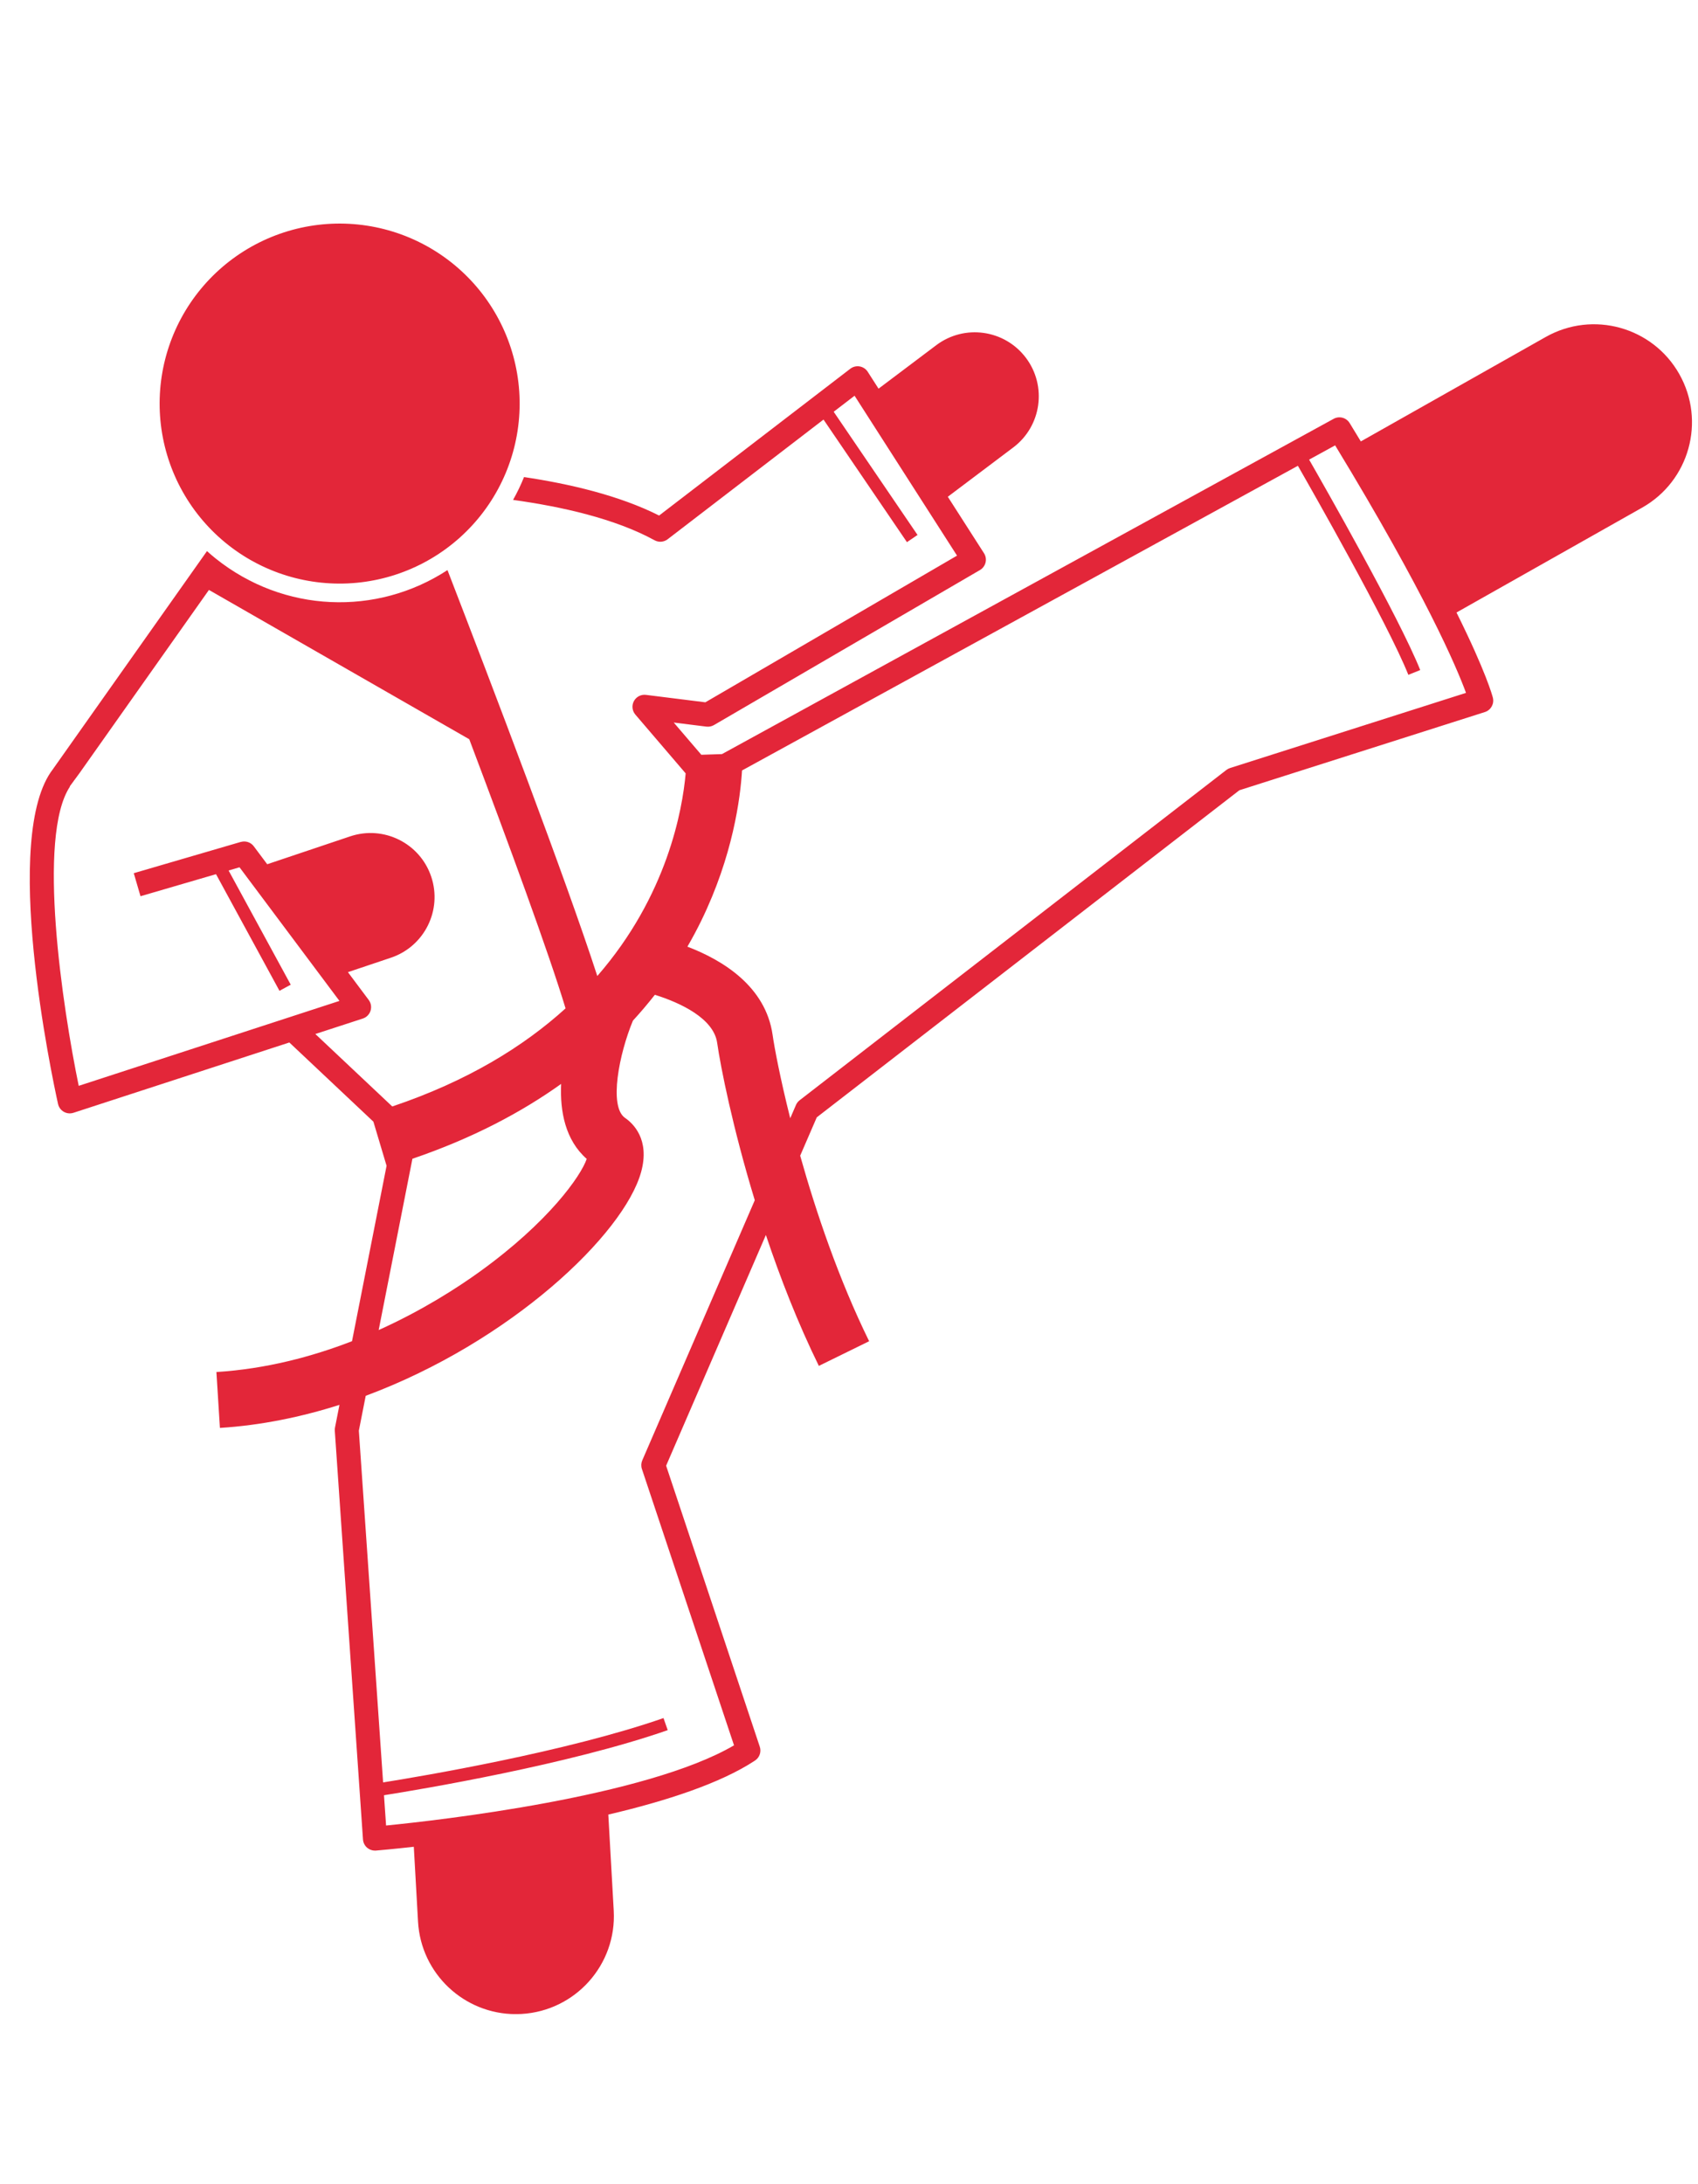 <svg xmlns="http://www.w3.org/2000/svg" xmlns:xlink="http://www.w3.org/1999/xlink" width="1344" viewBox="0 0 1008 1296" height="1728" preserveAspectRatio="xMidYMid meet"><defs><clipPath id="c2d297d6fa"><path d="M 17 192 L 1005 192 L 1005 1195.062 L 17 1195.062 Z M 17 192 " clip-rule="nonzero"></path></clipPath></defs><g clip-path="url(#c2d297d6fa)"><path fill="#e32639" d="M 34.453 655.047 C 34.891 657.008 36.133 658.695 37.875 659.691 C 38.961 660.312 40.184 660.633 41.41 660.633 C 42.152 660.633 42.898 660.516 43.617 660.281 L 171.766 618.562 L 221.66 665.543 L 229.484 691.723 L 208.969 795.801 C 185.145 805.027 157.922 812.242 128.469 814.098 L 130.555 847.262 C 154.902 845.73 178.766 840.812 201.523 833.582 L 198.863 847.07 C 198.746 847.688 198.703 848.312 198.75 848.938 L 215.48 1091.434 C 215.609 1093.34 216.496 1095.105 217.941 1096.348 C 219.242 1097.461 220.887 1098.066 222.586 1098.066 C 222.781 1098.066 222.98 1098.059 223.18 1098.043 C 224.605 1097.922 232.934 1097.207 245.652 1095.793 L 248.16 1140.211 C 249.902 1171.164 275.562 1195.094 306.195 1195.094 C 307.297 1195.094 308.41 1195.062 309.523 1195 C 341.605 1193.191 366.145 1165.73 364.336 1133.664 L 361.121 1076.691 C 395.113 1068.727 427.633 1058.215 448.211 1044.625 C 450.898 1042.852 452.059 1039.488 451.039 1036.434 L 395.434 869.684 L 454.66 732.789 C 463.156 758.16 473.582 784.949 486.105 810.461 L 515.953 795.824 C 497.887 759.02 484.398 719.105 475.02 685.738 L 484.867 662.984 L 735.75 468.895 L 881.477 422.5 C 885.055 421.359 887.137 417.637 886.227 413.988 C 885.98 413.02 882.254 398.863 864.633 363.434 L 974.859 301.199 C 1002.836 285.402 1012.703 249.93 996.898 221.965 C 981.098 194.004 945.621 184.133 917.625 199.934 L 807.836 261.922 C 805.684 258.363 803.477 254.738 801.207 251.031 C 799.223 247.789 795.039 246.68 791.711 248.504 L 428.574 447.453 L 416.336 447.852 L 399.961 428.723 L 419.352 431.145 C 420.902 431.332 422.473 431.016 423.82 430.23 L 581.723 338.25 C 583.402 337.273 584.609 335.652 585.062 333.766 C 585.52 331.879 585.184 329.891 584.137 328.258 L 562.66 294.754 L 601.527 265.484 C 618.285 252.863 621.633 229.051 609.012 212.301 C 596.375 195.543 572.555 192.203 555.797 204.82 L 521.539 230.617 L 515.117 220.598 C 514.039 218.918 512.309 217.766 510.344 217.422 C 508.383 217.078 506.363 217.578 504.781 218.789 L 391.273 305.902 C 367.801 294.051 338.309 287.125 311.082 283.07 C 309.227 287.711 307.035 292.227 304.578 296.625 C 333.367 300.598 365.129 307.73 388.574 320.57 C 391.047 321.926 394.094 321.695 396.332 319.977 L 488.875 248.953 L 538.398 321.691 L 544.68 317.418 L 494.91 244.32 L 507.305 234.809 L 568.129 329.684 L 418.727 416.715 L 383.469 412.309 C 380.566 411.938 377.703 413.414 376.312 416 C 374.918 418.59 375.258 421.77 377.176 424.004 L 407.035 458.891 C 405.121 480.559 396.117 531.469 354.582 579.125 C 335.91 521.586 292.508 407.766 265.641 338.27 C 223.648 365.676 168.457 363.727 128.027 331.391 C 126.254 329.973 124.543 328.5 122.871 327 L 31.668 456.031 C 31.645 456.062 31.637 456.102 31.617 456.133 C 0.383 495.727 30.859 638.801 34.453 655.047 Z M 130.559 515.016 Z M 144.938 506.391 Z M 728.027 456.859 L 474.695 652.844 C 473.742 653.582 472.992 654.543 472.516 655.648 L 469.109 663.52 C 463.152 639.801 459.734 621.66 458.648 614.059 C 454.535 585.27 429.074 569.734 408.074 561.703 C 411.109 556.473 413.836 551.352 416.25 546.41 C 435.105 507.797 439.508 473.504 440.5 457.156 L 770.48 276.375 C 778.152 289.754 823.781 369.75 836.047 400.402 L 843.105 397.582 C 830.523 366.156 785.27 286.879 777.145 272.719 L 792.59 264.258 C 846.43 352.746 864.766 396.098 870.281 411.121 L 730.227 455.707 C 729.43 455.957 728.688 456.352 728.027 456.859 Z M 381.055 871.605 L 435.742 1035.605 C 383.254 1066.281 260.227 1080.105 229.191 1083.176 L 227.949 1065.211 C 249.332 1061.816 337.555 1047.105 396.383 1026.594 L 393.879 1019.422 C 336.195 1039.535 249.691 1054.055 227.426 1057.605 L 213.027 848.898 L 217.105 828.211 C 303.285 796.164 370.402 732.332 380.602 695.387 C 385.949 676.02 375.723 666.516 371.074 663.328 C 361.281 656.609 367.582 625.121 375.738 605.594 C 380.426 600.484 384.754 595.363 388.746 590.266 C 404.012 595.016 423.672 604.309 425.734 618.754 C 427.82 633.32 435.016 669.379 448.066 712.16 L 381.273 866.527 C 380.578 868.133 380.5 869.941 381.055 871.605 Z M 333.105 643.152 C 332.375 659.656 335.652 676.508 348.293 687.641 C 344.902 697.699 325.719 725.023 284.949 754.441 C 271.238 764.332 250.504 777.617 224.797 789.191 L 244.828 687.559 C 280.453 675.422 309.484 660.031 333.105 643.152 Z M 772.648 272.516 Z M 278.574 438.633 C 302.027 500.723 325.898 565.738 335.738 598.332 C 310.969 620.809 277.648 641.449 232.867 656.531 L 187.203 613.535 L 215.383 604.359 C 217.566 603.648 219.273 601.93 219.965 599.742 C 220.66 597.555 220.258 595.164 218.879 593.324 L 206.543 576.836 L 232.07 568.262 C 251.961 561.578 262.668 540.047 255.984 520.164 C 249.305 500.281 227.75 489.586 207.867 496.262 L 158.629 512.801 L 150.641 502.129 C 148.812 499.684 145.715 498.773 142.945 499.582 L 142.938 499.559 L 79.41 518.109 L 83.41 531.781 L 128.234 518.691 L 165.91 587.906 L 169.25 586.09 L 172.59 584.277 L 135.699 516.508 L 142.191 514.613 L 201.512 593.898 L 46.73 644.289 C 37.211 598.039 21.766 496.488 41.531 466.715 L 41.41 466.605 L 43.875 463.262 C 43.926 463.16 43.957 463.051 44.004 462.945 L 44.082 462.977 L 47.148 458.812 L 124.035 350.039 Z M 278.574 438.633 " fill-opacity="1" fill-rule="nonzero"></path></g><path fill="#e32639" d="M 233.082 137.387 C 234.754 137.902 236.41 138.457 238.055 139.055 C 239.699 139.648 241.328 140.285 242.938 140.961 C 244.551 141.637 246.148 142.352 247.727 143.105 C 249.305 143.863 250.859 144.652 252.398 145.484 C 253.938 146.316 255.457 147.184 256.953 148.09 C 258.449 148.992 259.922 149.934 261.371 150.914 C 262.82 151.891 264.246 152.902 265.648 153.949 C 267.047 154.996 268.422 156.078 269.77 157.191 C 271.113 158.309 272.434 159.453 273.723 160.633 C 275.016 161.812 276.277 163.023 277.508 164.266 C 278.738 165.508 279.938 166.777 281.109 168.078 C 282.277 169.379 283.414 170.707 284.516 172.062 C 285.621 173.418 286.691 174.801 287.727 176.207 C 288.762 177.617 289.762 179.051 290.727 180.508 C 291.691 181.965 292.621 183.445 293.516 184.949 C 294.406 186.453 295.262 187.977 296.078 189.523 C 296.898 191.066 297.676 192.633 298.418 194.215 C 299.16 195.797 299.859 197.398 300.523 199.016 C 301.184 200.633 301.809 202.27 302.391 203.918 C 302.973 205.566 303.512 207.227 304.012 208.902 C 304.512 210.574 304.973 212.262 305.391 213.961 C 305.809 215.656 306.184 217.363 306.516 219.078 C 306.852 220.797 307.145 222.52 307.391 224.25 C 307.641 225.98 307.848 227.715 308.012 229.453 C 308.176 231.195 308.297 232.938 308.375 234.684 C 308.453 236.43 308.488 238.18 308.48 239.926 C 308.473 241.676 308.422 243.422 308.328 245.168 C 308.234 246.914 308.102 248.656 307.922 250.395 C 307.742 252.133 307.52 253.867 307.258 255.594 C 306.992 257.32 306.688 259.043 306.336 260.754 C 305.988 262.469 305.598 264.172 305.168 265.863 C 304.734 267.559 304.262 269.242 303.746 270.91 C 303.23 272.582 302.676 274.238 302.078 275.883 C 301.484 277.527 300.848 279.152 300.172 280.766 C 299.492 282.379 298.777 283.973 298.023 285.551 C 297.27 287.125 296.477 288.684 295.645 290.223 C 294.816 291.762 293.945 293.277 293.039 294.773 C 292.137 296.27 291.195 297.738 290.215 299.188 C 289.238 300.637 288.227 302.062 287.176 303.461 C 286.129 304.863 285.047 306.234 283.934 307.582 C 282.816 308.93 281.668 310.246 280.488 311.535 C 279.309 312.828 278.098 314.086 276.855 315.316 C 275.613 316.547 274.344 317.746 273.043 318.918 C 271.742 320.086 270.414 321.219 269.055 322.324 C 267.699 323.426 266.316 324.496 264.906 325.531 C 263.496 326.566 262.062 327.566 260.605 328.531 C 259.148 329.496 257.668 330.426 256.164 331.316 C 254.66 332.207 253.133 333.062 251.586 333.883 C 250.043 334.699 248.477 335.477 246.891 336.219 C 245.309 336.957 243.707 337.66 242.09 338.32 C 240.469 338.984 238.836 339.605 237.188 340.188 C 235.539 340.77 233.875 341.309 232.199 341.809 C 230.523 342.312 228.836 342.77 227.137 343.188 C 225.441 343.605 223.73 343.98 222.016 344.312 C 220.297 344.648 218.574 344.938 216.844 345.188 C 215.113 345.438 213.375 345.645 211.637 345.809 C 209.895 345.973 208.148 346.09 206.402 346.172 C 204.656 346.25 202.906 346.285 201.16 346.277 C 199.41 346.27 197.664 346.219 195.918 346.125 C 194.168 346.031 192.426 345.895 190.688 345.715 C 188.945 345.539 187.215 345.316 185.484 345.051 C 183.754 344.789 182.035 344.48 180.32 344.133 C 178.605 343.785 176.902 343.395 175.207 342.965 C 173.512 342.531 171.828 342.059 170.16 341.543 C 168.488 341.027 166.828 340.473 165.184 339.879 C 163.543 339.281 161.914 338.645 160.301 337.969 C 158.688 337.293 157.094 336.578 155.516 335.824 C 153.938 335.07 152.379 334.277 150.84 333.445 C 149.301 332.617 147.781 331.75 146.285 330.844 C 144.789 329.938 143.316 328.996 141.867 328.02 C 140.418 327.043 138.992 326.031 137.594 324.98 C 136.191 323.934 134.82 322.855 133.473 321.738 C 132.125 320.625 130.805 319.477 129.516 318.297 C 128.223 317.117 126.965 315.906 125.73 314.668 C 124.5 313.426 123.301 312.152 122.133 310.855 C 120.961 309.555 119.828 308.227 118.723 306.871 C 117.617 305.512 116.551 304.133 115.512 302.723 C 114.477 301.312 113.477 299.883 112.512 298.422 C 111.547 296.965 110.617 295.484 109.727 293.98 C 108.832 292.48 107.977 290.953 107.16 289.41 C 106.34 287.863 105.562 286.301 104.82 284.719 C 104.082 283.133 103.379 281.531 102.715 279.914 C 102.055 278.297 101.434 276.664 100.852 275.016 C 100.27 273.367 99.727 271.707 99.227 270.031 C 98.727 268.355 98.266 266.668 97.848 264.973 C 97.43 263.273 97.055 261.566 96.723 259.852 C 96.387 258.137 96.098 256.414 95.848 254.684 C 95.598 252.953 95.391 251.219 95.227 249.477 C 95.062 247.738 94.941 245.992 94.863 244.246 C 94.785 242.5 94.75 240.754 94.758 239.004 C 94.766 237.258 94.816 235.512 94.91 233.766 C 95.004 232.02 95.141 230.277 95.316 228.539 C 95.496 226.801 95.719 225.066 95.984 223.34 C 96.246 221.609 96.555 219.891 96.902 218.176 C 97.25 216.465 97.641 214.762 98.074 213.066 C 98.504 211.371 98.98 209.691 99.492 208.02 C 100.008 206.348 100.562 204.691 101.16 203.051 C 101.758 201.406 102.395 199.777 103.07 198.164 C 103.746 196.555 104.461 194.961 105.215 193.383 C 105.969 191.805 106.762 190.246 107.594 188.711 C 108.426 187.172 109.293 185.656 110.199 184.16 C 111.105 182.664 112.047 181.191 113.023 179.742 C 114 178.293 115.016 176.867 116.062 175.469 C 117.109 174.07 118.191 172.695 119.309 171.352 C 120.422 170.004 121.57 168.684 122.75 167.395 C 123.93 166.105 125.141 164.844 126.383 163.613 C 127.625 162.383 128.898 161.184 130.199 160.016 C 131.5 158.848 132.828 157.711 134.184 156.609 C 135.539 155.504 136.922 154.438 138.332 153.402 C 139.742 152.367 141.176 151.367 142.633 150.402 C 144.094 149.438 145.574 148.508 147.078 147.613 C 148.582 146.723 150.105 145.867 151.652 145.051 C 153.199 144.234 154.762 143.453 156.348 142.715 C 157.93 141.973 159.531 141.273 161.152 140.609 C 162.77 139.949 164.402 139.324 166.055 138.746 C 167.703 138.164 169.363 137.621 171.039 137.121 C 172.715 136.621 174.402 136.16 176.102 135.746 C 177.801 135.328 179.508 134.953 181.223 134.617 C 182.941 134.285 184.664 133.992 186.395 133.742 C 188.125 133.496 189.863 133.289 191.605 133.125 C 193.344 132.961 195.09 132.84 196.836 132.762 C 198.582 132.684 200.332 132.648 202.082 132.656 C 203.828 132.664 205.578 132.715 207.324 132.809 C 209.07 132.898 210.812 133.035 212.551 133.215 C 214.293 133.395 216.027 133.617 217.754 133.879 C 219.484 134.145 221.207 134.449 222.918 134.797 C 224.633 135.145 226.336 135.535 228.031 135.969 C 229.727 136.402 231.41 136.875 233.082 137.387 Z M 233.082 137.387 " fill-opacity="1" fill-rule="nonzero"></path></svg>